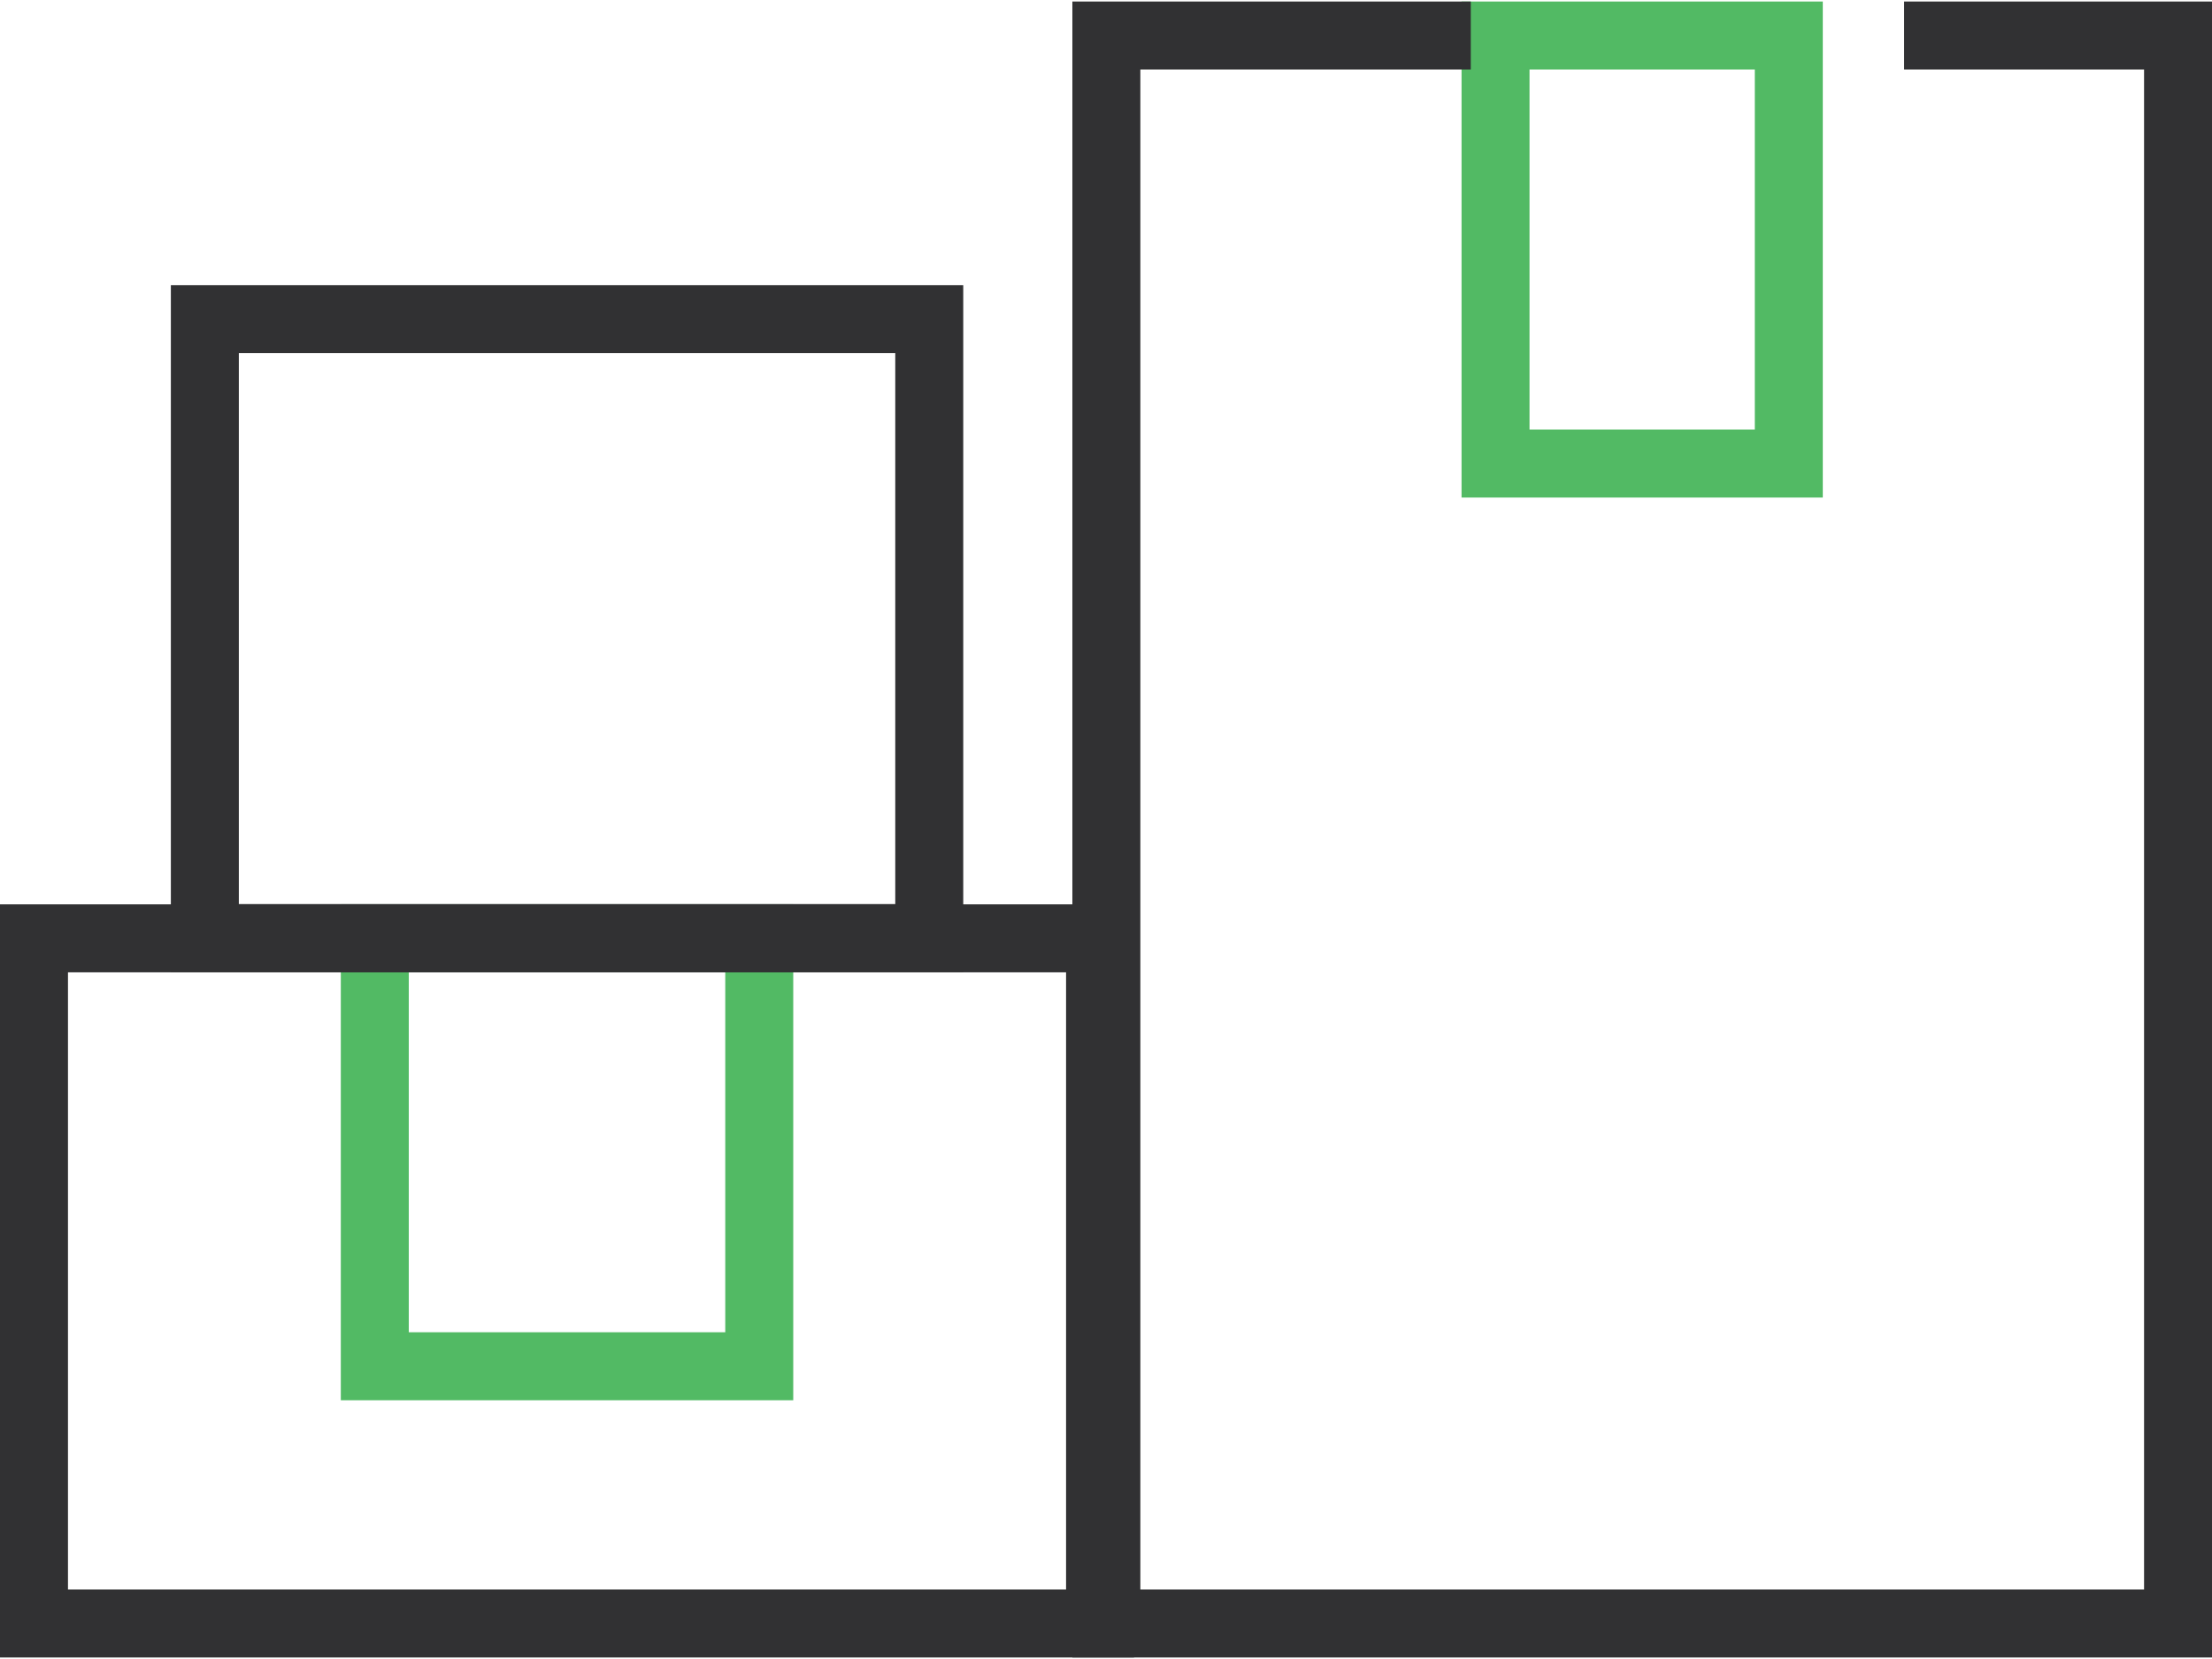 <?xml version="1.0" encoding="UTF-8" standalone="no"?>
<svg xmlns="http://www.w3.org/2000/svg" height="36" viewBox="0 0 48.808 36.539" width="48">
  <defs>
    <style>.a,.b,.c{fill:none;stroke-miterlimit:10;stroke-width:1.5px;}.a,.b{stroke:#52ba64;}.b{mix-blend-mode:multiply;isolation:isolate;}.c{stroke:#313133;}</style>
  </defs>
  <g transform="translate(0.75 0.75)">
    <rect class="a" height="9.445" transform="translate(7.52 19.918)" width="8.483"/>
    <rect class="b" height="9.445" transform="translate(32.249 0)" width="6.471"/>
    <path class="c" d="M609.821,441.935h14.137v13.657H607.974V441.935Z" transform="translate(-604.204 -435.677)"/>
    <rect class="c" height="15.118" transform="translate(0 19.921)" width="23.523"/>
    <path class="c" d="M662.306,427.372h-8.041v35.039h23.647V427.372h-6.045" transform="translate(-630.603 -427.372)"/>
  </g>
</svg>
